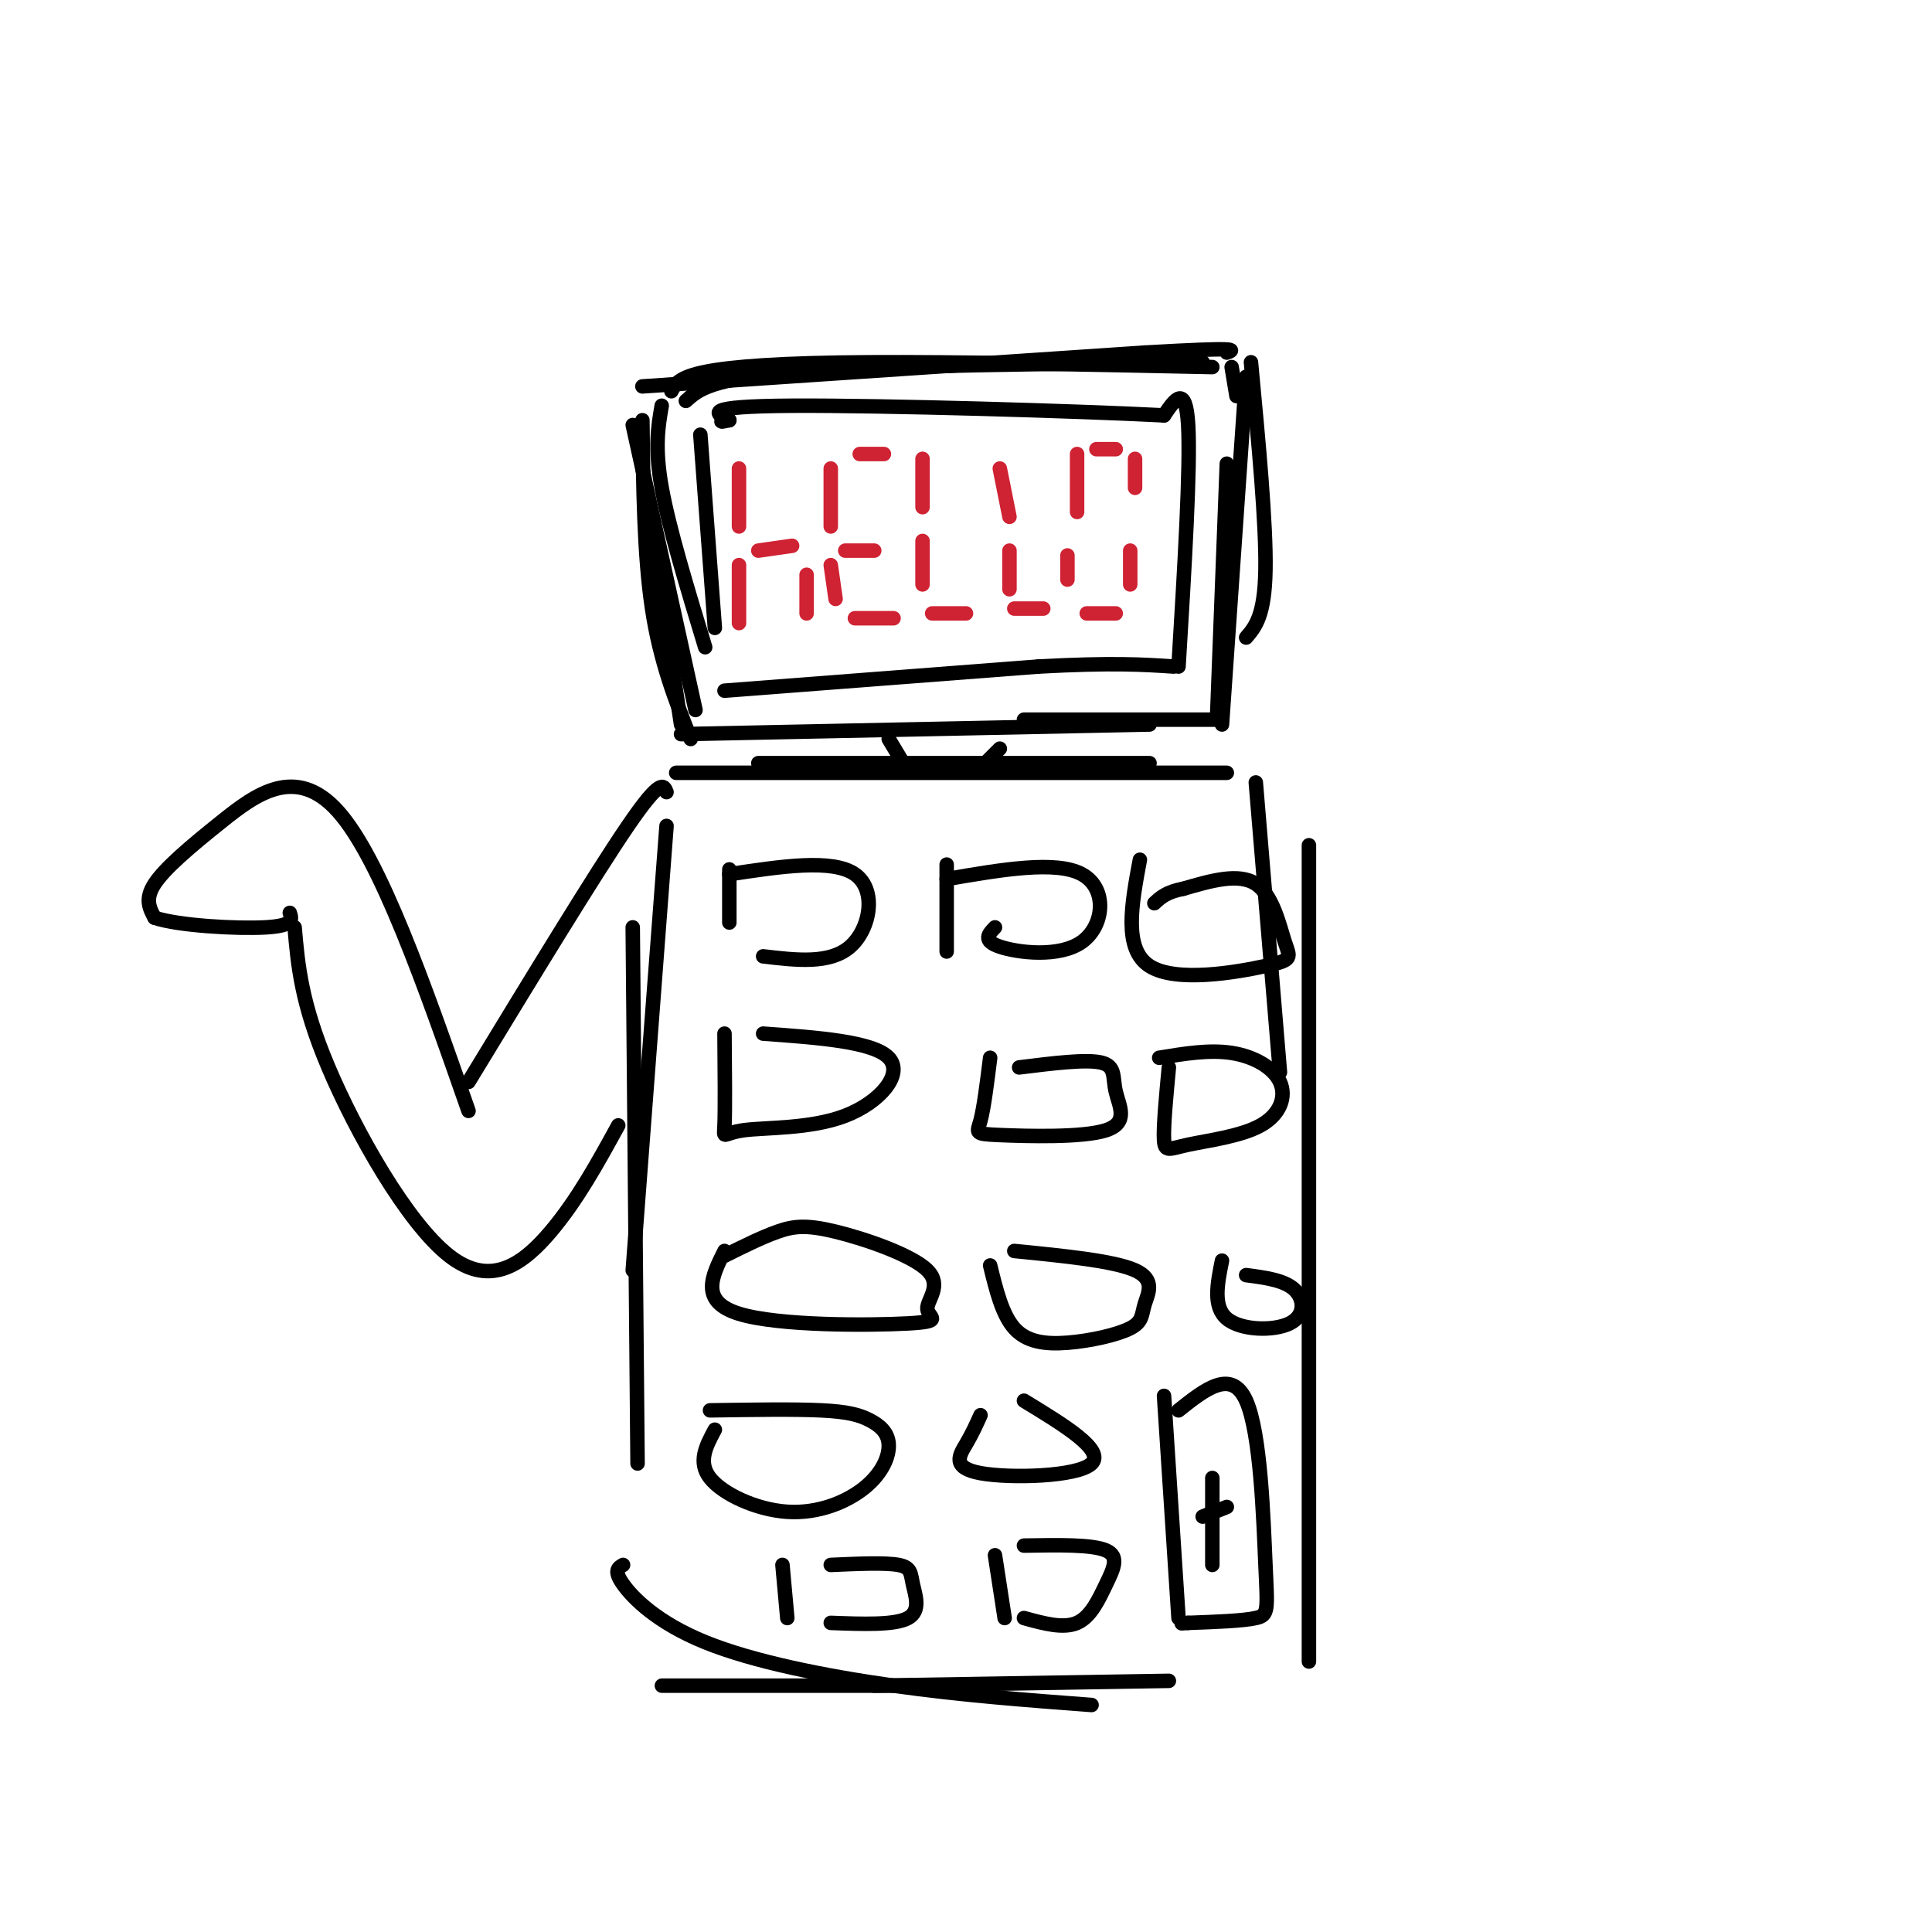 <svg viewBox='0 0 400 400' version='1.1' xmlns='http://www.w3.org/2000/svg' xmlns:xlink='http://www.w3.org/1999/xlink'><g fill='none' stroke='rgb(0,0,0)' stroke-width='3' stroke-linecap='round' stroke-linejoin='round'><path d='M137,84c-0.750,4.333 -1.500,8.667 0,17c1.500,8.333 5.250,20.667 9,33'/><path d='M142,83c2.583,-2.333 5.167,-4.667 23,-6c17.833,-1.333 50.917,-1.667 84,-2'/><path d='M259,75c1.583,16.750 3.167,33.500 3,43c-0.167,9.500 -2.083,11.750 -4,14'/><path d='M141,152c0.000,0.000 97.000,-2.000 97,-2'/><path d='M252,148c0.000,0.000 2.000,-52.000 2,-52'/><path d='M251,76c-26.356,-0.556 -52.711,-1.111 -71,-1c-18.289,0.111 -28.511,0.889 -34,2c-5.489,1.111 -6.244,2.556 -7,4'/><path d='M133,87c0.167,14.000 0.333,28.000 2,39c1.667,11.000 4.833,19.000 8,27'/><path d='M131,88c0.000,0.000 13.000,59.000 13,59'/><path d='M132,90c0.000,0.000 9.000,60.000 9,60'/><path d='M258,78c0.000,0.000 -5.000,72.000 -5,72'/><path d='M253,149c0.000,0.000 -41.000,0.000 -41,0'/><path d='M133,80c0.000,0.000 104.000,-7.000 104,-7'/><path d='M237,73c20.167,-1.167 18.583,-0.583 17,0'/><path d='M255,76c0.000,0.000 1.000,6.000 1,6'/><path d='M145,90c0.000,0.000 3.000,40.000 3,40'/><path d='M150,143c0.000,0.000 65.000,-5.000 65,-5'/><path d='M215,138c15.500,-0.833 21.750,-0.417 28,0'/><path d='M244,138c1.250,-20.667 2.500,-41.333 2,-50c-0.500,-8.667 -2.750,-5.333 -5,-2'/><path d='M241,86c-17.311,-0.889 -58.089,-2.111 -77,-2c-18.911,0.111 -15.956,1.556 -13,3'/><path d='M151,87c-2.333,0.500 -1.667,0.250 -1,0'/></g>
<g fill='none' stroke='rgb(207,34,51)' stroke-width='3' stroke-linecap='round' stroke-linejoin='round'><path d='M153,97c0.000,0.000 0.000,12.000 0,12'/><path d='M153,117c0.000,0.000 0.000,12.000 0,12'/><path d='M157,114c0.000,0.000 7.000,-1.000 7,-1'/><path d='M167,119c0.000,0.000 0.000,8.000 0,8'/><path d='M172,97c0.000,0.000 0.000,12.000 0,12'/><path d='M175,114c0.000,0.000 6.000,0.000 6,0'/><path d='M178,94c0.000,0.000 5.000,0.000 5,0'/><path d='M172,117c0.000,0.000 1.000,7.000 1,7'/><path d='M177,128c0.000,0.000 8.000,0.000 8,0'/><path d='M191,95c0.000,0.000 0.000,10.000 0,10'/><path d='M191,112c0.000,0.000 0.000,9.000 0,9'/><path d='M193,127c0.000,0.000 7.000,0.000 7,0'/><path d='M207,97c0.000,0.000 2.000,10.000 2,10'/><path d='M209,114c0.000,0.000 0.000,8.000 0,8'/><path d='M210,126c0.000,0.000 6.000,0.000 6,0'/><path d='M223,94c0.000,0.000 0.000,12.000 0,12'/><path d='M221,115c0.000,0.000 0.000,5.000 0,5'/><path d='M225,127c0.000,0.000 6.000,0.000 6,0'/><path d='M234,121c0.000,0.000 0.000,-7.000 0,-7'/><path d='M235,101c0.000,0.000 0.000,-6.000 0,-6'/><path d='M227,93c0.000,0.000 4.000,0.000 4,0'/></g>
<g fill='none' stroke='rgb(0,0,0)' stroke-width='3' stroke-linecap='round' stroke-linejoin='round'><path d='M184,153c0.000,0.000 3.000,5.000 3,5'/><path d='M207,155c0.000,0.000 -3.000,3.000 -3,3'/><path d='M157,158c0.000,0.000 81.000,0.000 81,0'/><path d='M140,160c0.000,0.000 114.000,0.000 114,0'/><path d='M260,162c0.000,0.000 5.000,60.000 5,60'/><path d='M271,175c0.000,0.000 0.000,169.000 0,169'/><path d='M138,171c0.000,0.000 -7.000,92.000 -7,92'/><path d='M131,192c0.000,0.000 1.000,111.000 1,111'/><path d='M129,324c-1.006,0.577 -2.012,1.155 0,4c2.012,2.845 7.042,7.958 17,12c9.958,4.042 24.845,7.012 39,9c14.155,1.988 27.577,2.994 41,4'/><path d='M152,349c-10.167,0.000 -20.333,0.000 -12,0c8.333,0.000 35.167,0.000 62,0'/><path d='M181,349c0.000,0.000 61.000,-1.000 61,-1'/><path d='M151,180c0.000,0.000 0.000,11.000 0,11'/><path d='M151,181c10.689,-1.622 21.378,-3.244 26,0c4.622,3.244 3.178,11.356 -1,15c-4.178,3.644 -11.089,2.822 -18,2'/><path d='M196,179c0.000,0.000 0.000,18.000 0,18'/><path d='M196,182c11.333,-1.952 22.667,-3.905 28,-1c5.333,2.905 4.667,10.667 0,14c-4.667,3.333 -13.333,2.238 -17,1c-3.667,-1.238 -2.333,-2.619 -1,-4'/><path d='M236,178c-1.727,9.244 -3.455,18.488 2,22c5.455,3.512 18.091,1.292 24,0c5.909,-1.292 5.091,-1.656 4,-5c-1.091,-3.344 -2.455,-9.670 -6,-12c-3.545,-2.330 -9.273,-0.665 -15,1'/><path d='M245,184c-3.500,0.667 -4.750,1.833 -6,3'/><path d='M150,214c0.070,7.914 0.140,15.828 0,19c-0.140,3.172 -0.491,1.603 4,1c4.491,-0.603 13.825,-0.239 21,-3c7.175,-2.761 12.193,-8.646 9,-12c-3.193,-3.354 -14.596,-4.177 -26,-5'/><path d='M205,219c-0.646,5.176 -1.292,10.352 -2,13c-0.708,2.648 -1.477,2.768 4,3c5.477,0.232 17.200,0.578 22,-1c4.800,-1.578 2.677,-5.079 2,-8c-0.677,-2.921 0.092,-5.263 -3,-6c-3.092,-0.737 -10.046,0.132 -17,1'/><path d='M242,221c-0.581,6.165 -1.162,12.330 -1,15c0.162,2.670 1.068,1.845 5,1c3.932,-0.845 10.889,-1.711 15,-4c4.111,-2.289 5.376,-6.001 4,-9c-1.376,-2.999 -5.393,-5.285 -10,-6c-4.607,-0.715 -9.803,0.143 -15,1'/><path d='M150,259c-2.610,5.225 -5.220,10.450 3,13c8.220,2.550 27.271,2.424 35,2c7.729,-0.424 4.137,-1.147 4,-3c-0.137,-1.853 3.180,-4.837 0,-8c-3.180,-3.163 -12.856,-6.505 -19,-8c-6.144,-1.495 -8.755,-1.141 -12,0c-3.245,1.141 -7.122,3.071 -11,5'/><path d='M205,262c1.244,5.091 2.488,10.182 5,13c2.512,2.818 6.292,3.363 11,3c4.708,-0.363 10.344,-1.633 13,-3c2.656,-1.367 2.330,-2.829 3,-5c0.670,-2.171 2.334,-5.049 -2,-7c-4.334,-1.951 -14.667,-2.976 -25,-4'/><path d='M253,261c-0.958,4.768 -1.917,9.536 1,12c2.917,2.464 9.708,2.625 13,1c3.292,-1.625 3.083,-5.036 1,-7c-2.083,-1.964 -6.042,-2.482 -10,-3'/><path d='M148,296c-1.795,3.345 -3.591,6.691 -1,10c2.591,3.309 9.568,6.582 16,7c6.432,0.418 12.320,-2.018 16,-5c3.680,-2.982 5.151,-6.511 5,-9c-0.151,-2.489 -1.925,-3.939 -4,-5c-2.075,-1.061 -4.450,-1.732 -10,-2c-5.550,-0.268 -14.275,-0.134 -23,0'/><path d='M203,293c-0.839,1.875 -1.679,3.750 -3,6c-1.321,2.250 -3.125,4.875 3,6c6.125,1.125 20.179,0.750 23,-2c2.821,-2.750 -5.589,-7.875 -14,-13'/><path d='M241,289c0.000,0.000 3.000,46.000 3,46'/><path d='M244,292c5.488,-4.369 10.976,-8.738 14,-2c3.024,6.738 3.583,24.583 4,34c0.417,9.417 0.690,10.405 -2,11c-2.690,0.595 -8.345,0.798 -14,1'/><path d='M246,336c-2.333,0.167 -1.167,0.083 0,0'/><path d='M162,324c0.000,0.000 1.000,11.000 1,11'/><path d='M172,324c5.643,-0.250 11.286,-0.500 14,0c2.714,0.500 2.500,1.750 3,4c0.500,2.250 1.714,5.500 -1,7c-2.714,1.500 -9.357,1.250 -16,1'/><path d='M206,322c0.000,0.000 2.000,13.000 2,13'/><path d='M212,320c7.071,-0.125 14.143,-0.250 17,1c2.857,1.250 1.500,3.875 0,7c-1.500,3.125 -3.143,6.750 -6,8c-2.857,1.250 -6.929,0.125 -11,-1'/><path d='M251,306c0.000,0.000 0.000,18.000 0,18'/><path d='M249,314c0.000,0.000 5.000,-2.000 5,-2'/><path d='M138,164c-0.583,-1.500 -1.167,-3.000 -8,7c-6.833,10.000 -19.917,31.500 -33,53'/><path d='M97,230c-9.113,-26.083 -18.226,-52.167 -27,-62c-8.774,-9.833 -17.208,-3.417 -24,2c-6.792,5.417 -11.940,9.833 -14,13c-2.060,3.167 -1.030,5.083 0,7'/><path d='M32,190c4.889,1.667 17.111,2.333 23,2c5.889,-0.333 5.444,-1.667 5,-3'/><path d='M61,192c0.673,7.827 1.345,15.655 7,29c5.655,13.345 16.292,32.208 25,39c8.708,6.792 15.488,1.512 21,-5c5.512,-6.512 9.756,-14.256 14,-22'/></g>
</svg>
